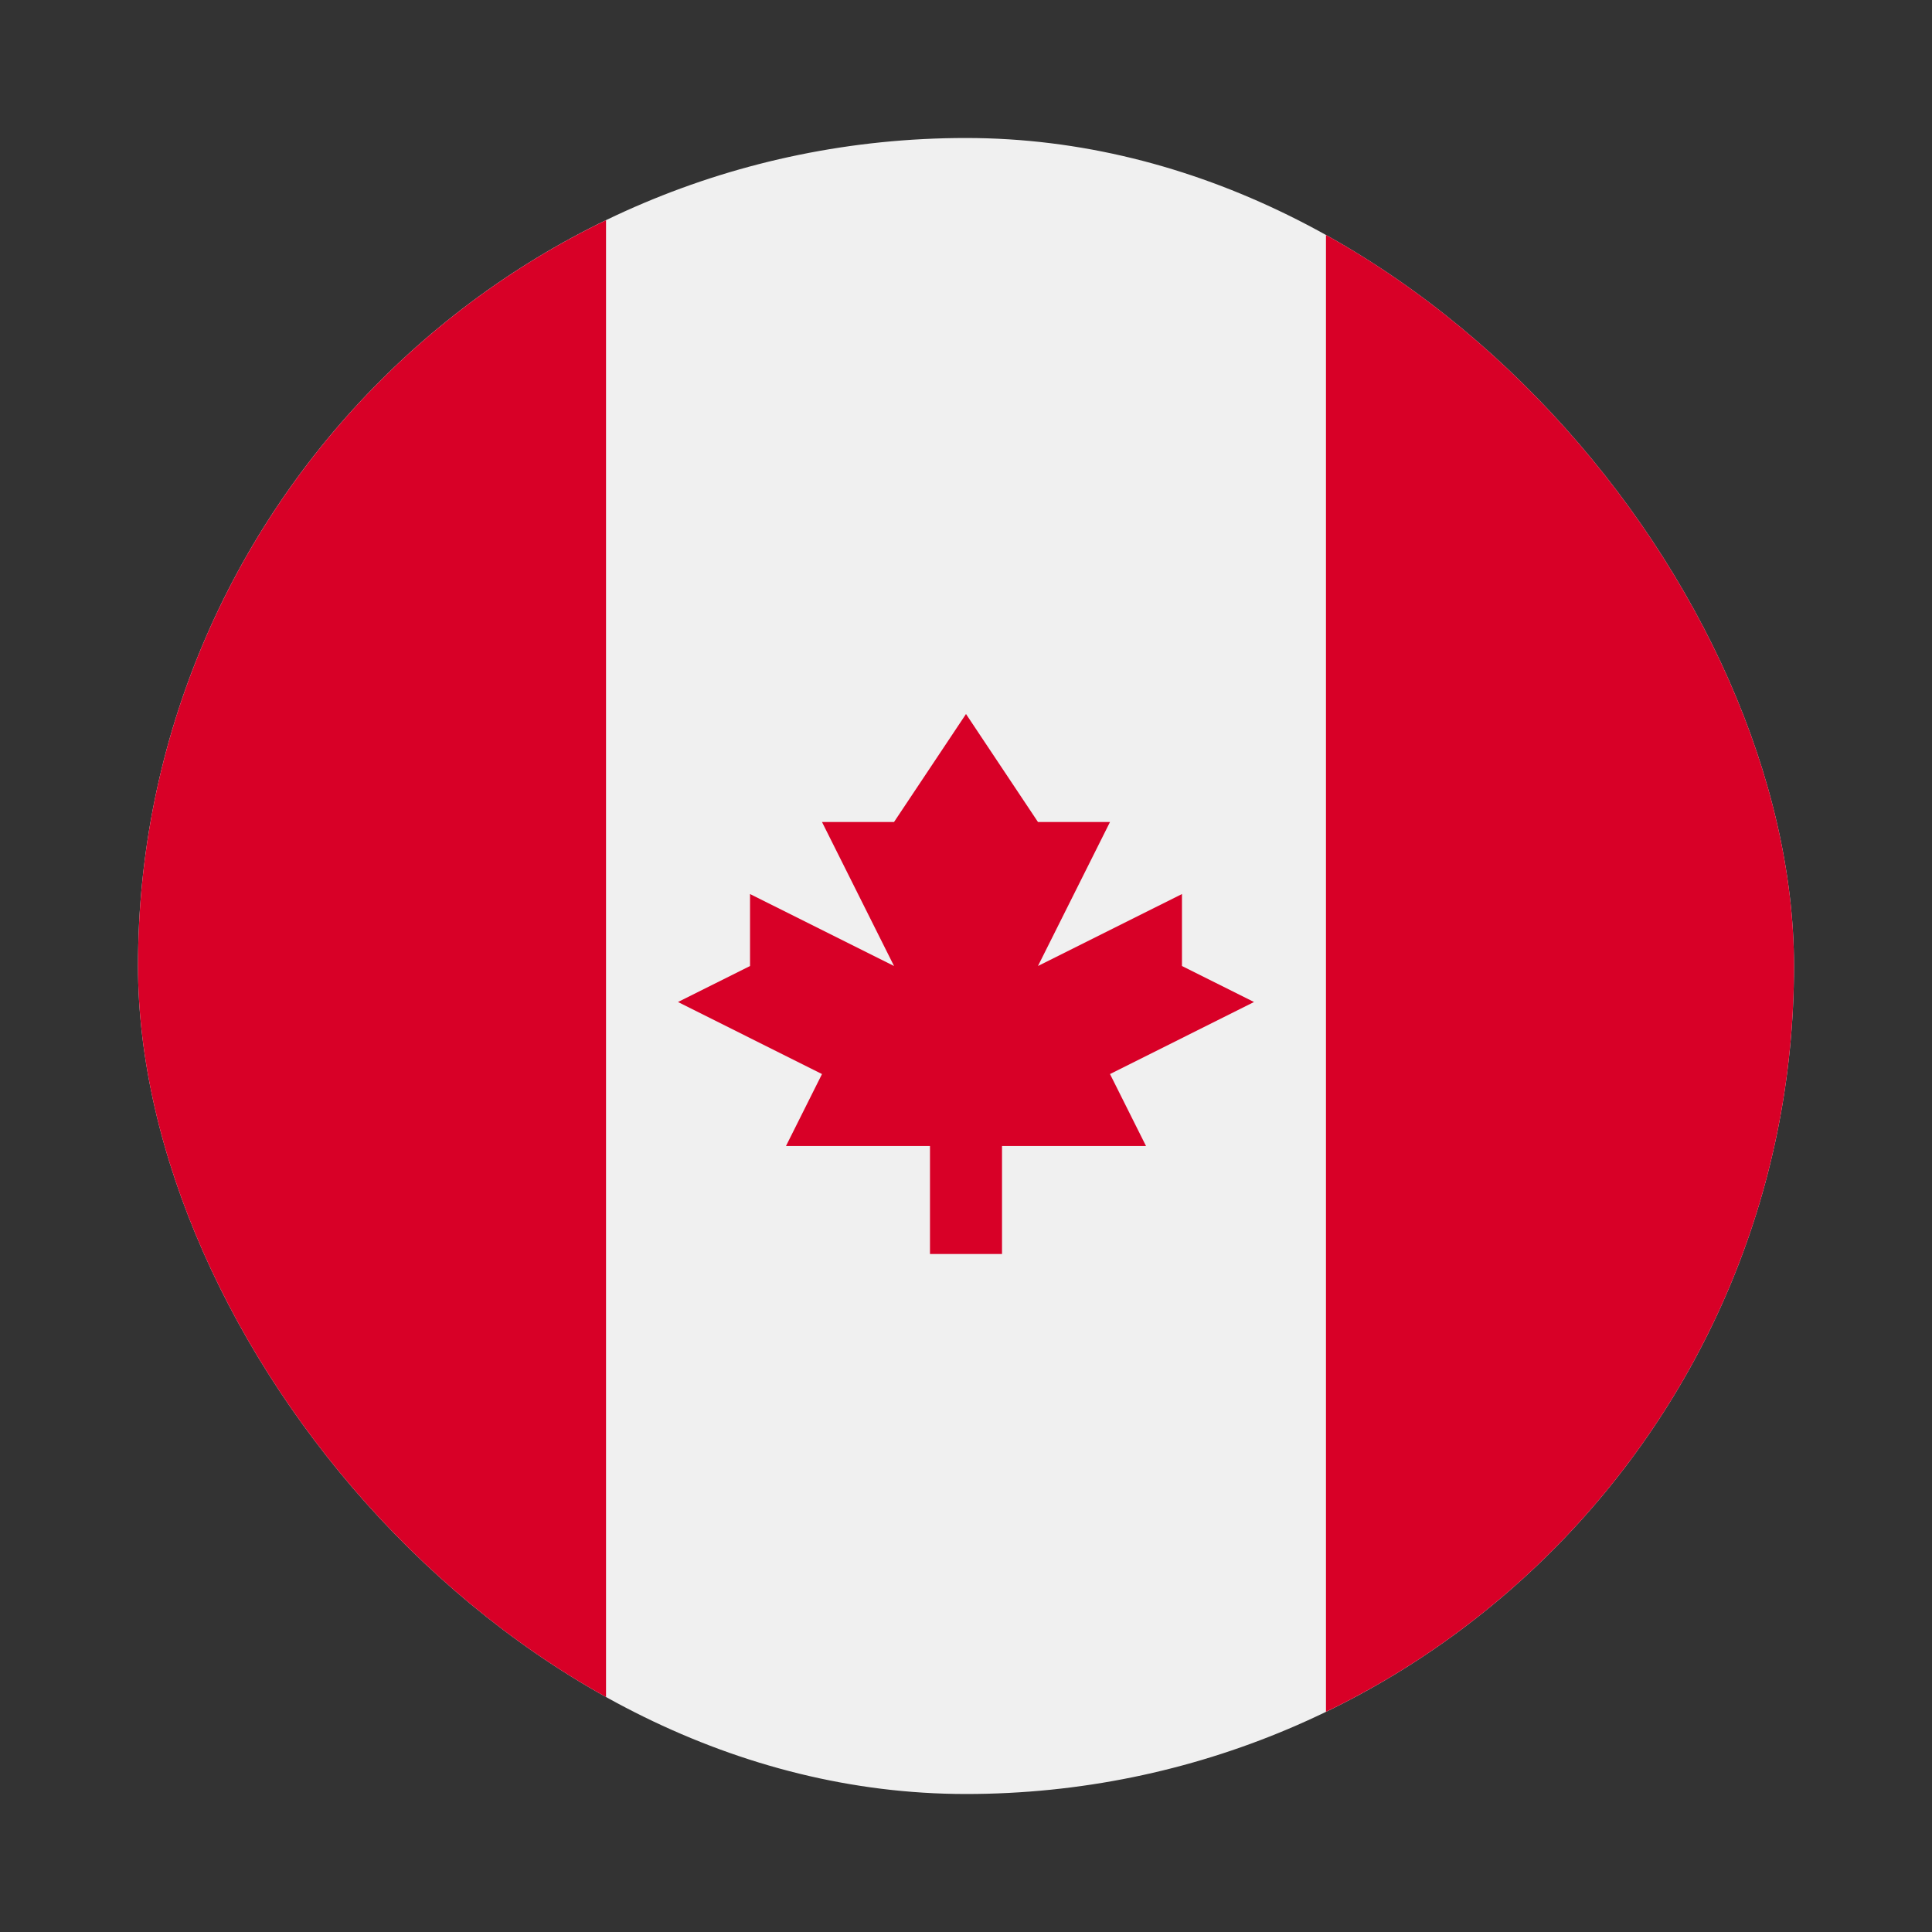 <svg width="28" height="28" viewBox="0 0 28 28" fill="none" xmlns="http://www.w3.org/2000/svg">
<rect x="0" y="0" width="28" height="28" fill="#333333" stroke="none"/>
<g clip-path="url(#clip0_3445_21847)">
<path d="M14 26C20.627 26 26 20.627 26 14C26 7.373 20.627 2 14 2C7.373 2 2 7.373 2 14C2 20.627 7.373 26 14 26Z" fill="#F0F0F0"/>
<path d="M26 14C26 9.243 23.231 5.132 19.217 3.191V24.809C23.231 22.869 26 18.758 26 14V14Z" fill="#D80027"/>
<path d="M2 14C2 18.758 4.769 22.869 8.783 24.809V3.191C4.769 5.132 2 9.243 2 14Z" fill="#D80027"/>
<path d="M16.087 15.566L18.174 14.522L17.13 14V12.957L15.043 14L16.087 11.913H15.043L14 10.348L12.957 11.913H11.913L12.957 14L10.87 12.957V14L9.826 14.522L11.913 15.566L11.391 16.609H13.478V18.174H14.522V16.609H16.609L16.087 15.566Z" fill="#D80027"/>
</g>
<defs>
<clipPath id="clip0_3445_21847">
<rect x="2" y="2" width="24" height="24" rx="12" fill="white"/>
</clipPath>
</defs>
</svg>
